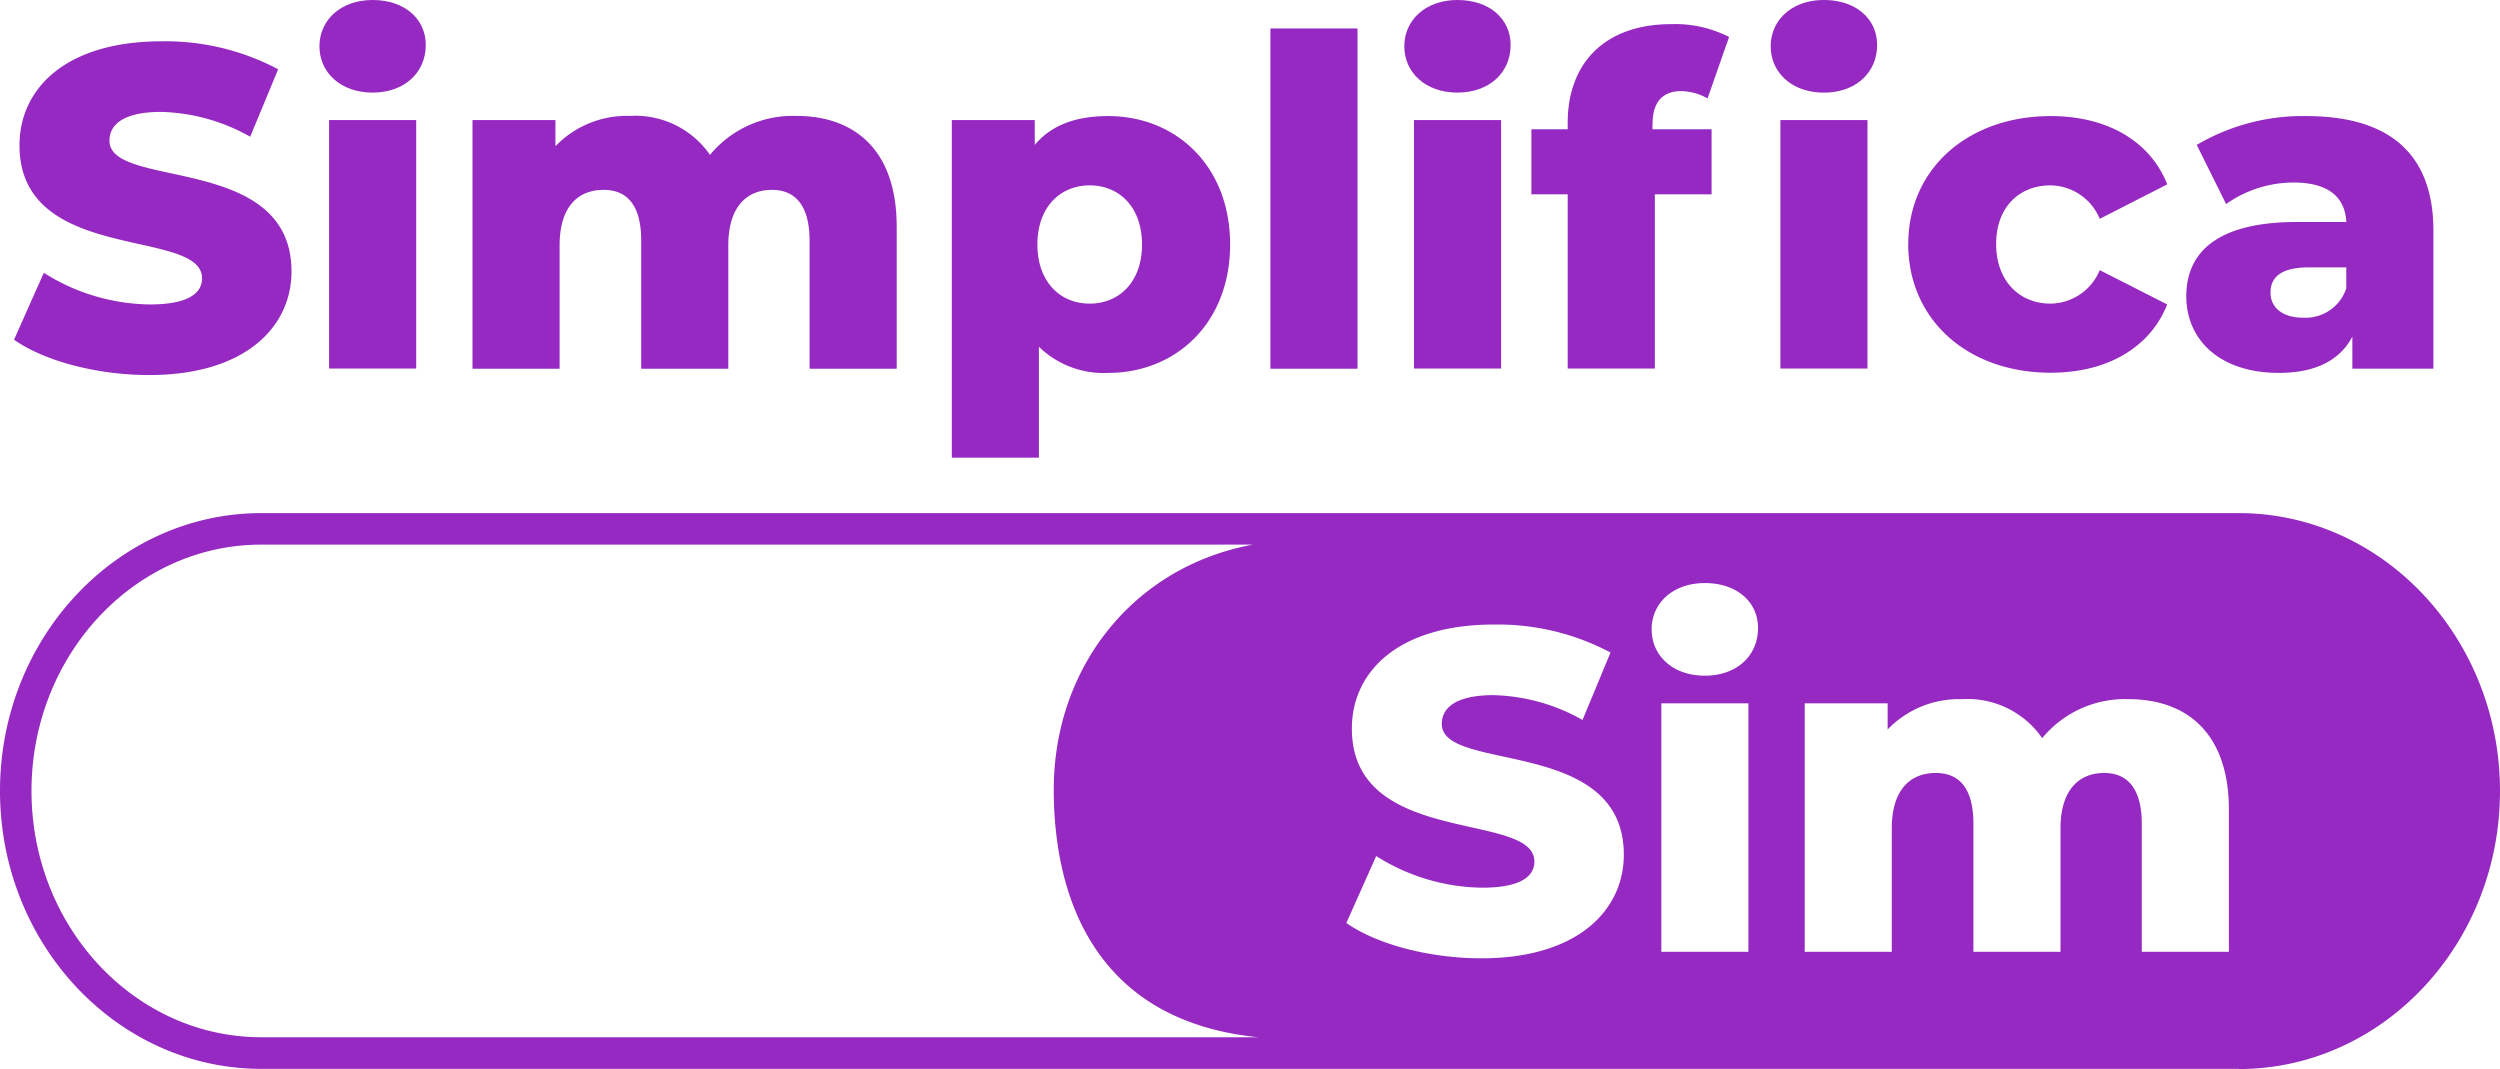 <svg xmlns="http://www.w3.org/2000/svg" width="197.417" height="84.42" viewBox="0 0 197.417 84.42"><g transform="translate(0)"><g transform="translate(0)"><g transform="translate(1.106)"><path d="M.84,26.047,3.194,20.76a15.981,15.981,0,0,0,8.364,2.5c2.933,0,4.13-.829,4.13-2.065C15.688,17.17,1.274,20.1,1.274,10.7c0-4.524,3.7-8.22,11.231-8.22A18.969,18.969,0,0,1,21.7,4.689l-2.209,5.326a14.975,14.975,0,0,0-7.023-1.96c-3.012,0-4.09,1.013-4.09,2.275,0,3.88,14.375.973,14.375,10.324,0,4.419-3.7,8.18-11.231,8.18-4.169,0-8.3-1.118-10.679-2.788Z" transform="translate(-0.84 0.782)" fill="#9529c2"/><path d="M19.18,3.656C19.18,1.591,20.85,0,23.375,0s4.2,1.486,4.2,3.551c0,2.17-1.67,3.761-4.2,3.761S19.18,5.721,19.18,3.656Zm.763,5.826h6.878V29.1H19.943Z" transform="translate(4.94 0)" fill="#9529c2"/><path d="M61.867,15.693V26.924H54.988v-10.1c0-2.828-1.157-4.024-2.972-4.024-1.986,0-3.446,1.341-3.446,4.379v9.745H41.692v-10.1c0-2.828-1.118-4.024-2.972-4.024-2.025,0-3.472,1.341-3.472,4.379v9.745H28.37V7.289h6.549V9.354A7.821,7.821,0,0,1,40.785,6.96a7.181,7.181,0,0,1,6.339,3.077A8.484,8.484,0,0,1,53.936,6.96c4.564,0,7.93,2.643,7.93,8.733Z" transform="translate(7.836 2.193)" fill="#9529c2"/><path d="M79.126,17.11c0,6.234-4.314,10.14-9.627,10.14a7.317,7.317,0,0,1-5.471-2.065v8.759H57.15V7.286H63.7v1.96C65,7.693,66.922,6.97,69.5,6.97,74.826,6.97,79.126,10.876,79.126,17.11Zm-6.957,0c0-2.972-1.815-4.669-4.13-4.669s-4.13,1.7-4.13,4.669,1.815,4.669,4.13,4.669S72.169,20.082,72.169,17.11Z" transform="translate(16.906 2.197)" fill="#9529c2"/><path d="M76.28,1.71h6.878V28.578H76.28Z" transform="translate(22.934 0.539)" fill="#9529c2"/><path d="M84.32,3.656C84.32,1.591,85.99,0,88.515,0s4.2,1.486,4.2,3.551c0,2.17-1.67,3.761-4.2,3.761S84.32,5.721,84.32,3.656Zm.763,5.826h6.878V29.1H85.083Z" transform="translate(25.468 0)" fill="#9529c2"/><path d="M101.511,9.772v.434h4.669v5.142H101.7V29.1H94.817V15.348H91.95V10.206h2.867V9.693c0-4.708,2.933-7.786,8.18-7.786a9.364,9.364,0,0,1,4.564,1.013l-1.7,4.853a4.375,4.375,0,0,0-2.065-.579c-1.447,0-2.275.829-2.275,2.565Zm9.338-6.115c0-2.065,1.67-3.656,4.2-3.656s4.2,1.486,4.2,3.551c0,2.17-1.67,3.761-4.2,3.761s-4.2-1.591-4.2-3.656Zm.763,5.826h6.878V29.1h-6.878Z" transform="translate(27.873 0)" fill="#9529c2"/><path d="M114.58,17.07c0-5.9,4.669-10.1,11.258-10.1,4.458,0,7.851,1.986,9.193,5.392L129.7,15.084a4.265,4.265,0,0,0-3.906-2.643c-2.394,0-4.274,1.67-4.274,4.629s1.881,4.708,4.274,4.708a4.252,4.252,0,0,0,3.906-2.643l5.326,2.709c-1.341,3.406-4.748,5.392-9.193,5.392-6.589,0-11.258-4.2-11.258-10.179Z" transform="translate(35.004 2.197)" fill="#9529c2"/><path d="M150.787,16.018v10.9h-6.4V24.382c-.973,1.881-2.933,2.867-5.8,2.867-4.708,0-7.312-2.643-7.312-6.05,0-3.617,2.643-5.866,8.733-5.866h3.906c-.105-1.986-1.447-3.117-4.169-3.117a9.239,9.239,0,0,0-5.326,1.7L132.1,9.245a16.484,16.484,0,0,1,8.654-2.275c6.378,0,10.035,2.828,10.035,9.048Zm-6.878,4.6v-1.7h-2.972c-2.209,0-3.012.8-3.012,1.986s.947,1.986,2.564,1.986a3.387,3.387,0,0,0,3.406-2.275Z" transform="translate(40.264 2.197)" fill="#9529c2"/></g><path d="M176.8,43.886H20.636C9.259,43.886,0,34.036,0,21.937S9.259,0,20.636,0H176.783c11.375,0,20.633,9.85,20.633,21.949S188.158,43.9,176.783,43.9ZM2.487,21.937c0,10.719,8.141,19.452,18.149,19.452H99.359c-12.883-1.295-16.147-11.05-16.147-19.557,0-9.595,6.233-17.594,15.728-19.345h-78.3C10.627,2.487,2.487,11.217,2.487,21.937Zm103.83,10.43c2.382,1.669,6.511,2.788,10.679,2.788,7.537,0,11.232-3.762,11.232-8.18,0-9.351-14.374-6.446-14.374-10.325,0-1.261,1.079-2.275,4.089-2.275a14.967,14.967,0,0,1,7.024,1.961l2.21-5.327a18.965,18.965,0,0,0-9.194-2.21c-7.535,0-11.23,3.7-11.23,8.22,0,9.4,14.412,6.471,14.412,10.495,0,1.236-1.2,2.066-4.128,2.066a16,16,0,0,1-8.364-2.5Zm62.813-7.826v10.1h6.879V23.424c0-6.09-3.369-8.733-7.931-8.733a8.478,8.478,0,0,0-6.812,3.077,7.181,7.181,0,0,0-6.338-3.077,7.825,7.825,0,0,0-5.866,2.392V15.02h-6.55V34.642h6.876V24.9c0-3.04,1.448-4.38,3.474-4.38,1.854,0,2.973,1.2,2.973,4.024v10.1h6.876V24.9c0-3.04,1.46-4.38,3.446-4.38C167.97,20.516,169.129,21.712,169.129,24.54Zm-37.94,10.1h6.876V15.02h-6.876Zm-.765-25.462c0,2.066,1.657,3.658,4.2,3.658s4.2-1.592,4.2-3.762c0-2.066-1.672-3.551-4.2-3.551S130.423,7.116,130.423,9.179Z" transform="translate(0 40.519)" fill="#9529c2"/></g></g></svg>